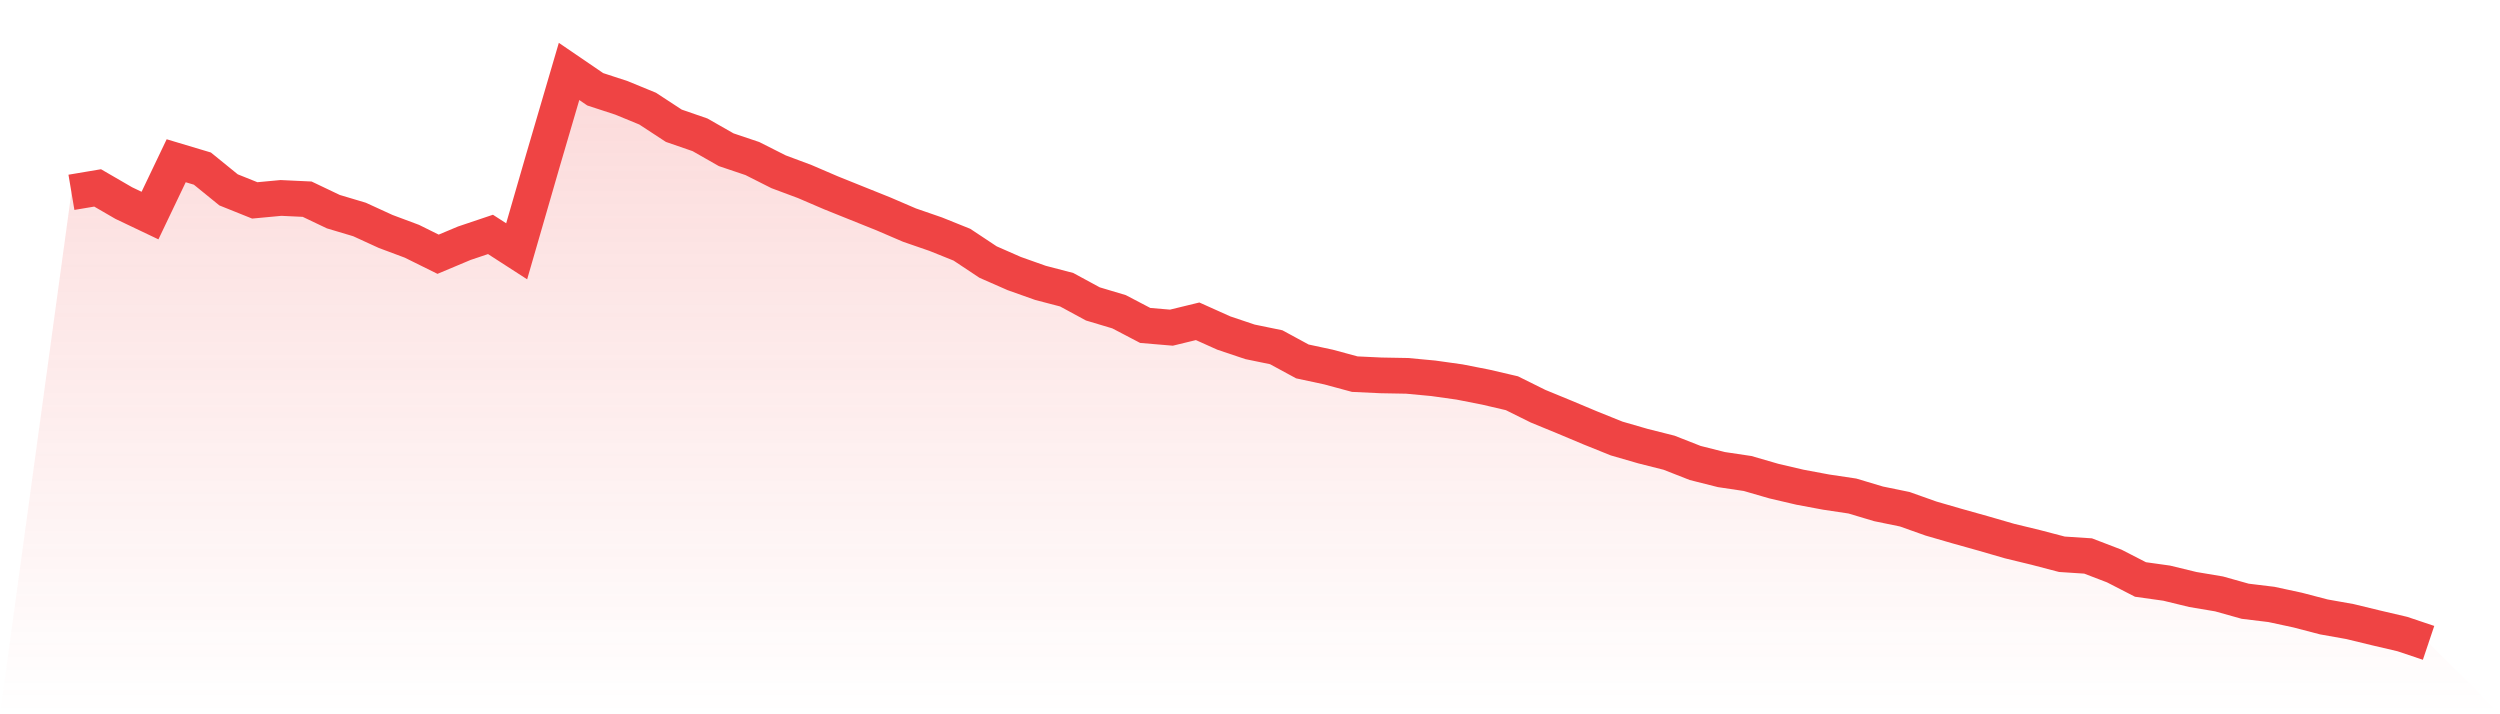 <svg viewBox="0 0 140 40" xmlns="http://www.w3.org/2000/svg">
<defs>
<linearGradient id="gradient" x1="0" x2="0" y1="0" y2="1">
<stop offset="0%" stop-color="#ef4444" stop-opacity="0.2"/>
<stop offset="100%" stop-color="#ef4444" stop-opacity="0"/>
</linearGradient>
</defs>
<path d="M4,10.77 L4,10.77 L5.467,10.523 L6.933,11.373 L8.4,12.072 L9.867,9.002 L11.333,9.441 L12.8,10.633 L14.267,11.222 L15.733,11.085 L17.2,11.154 L18.667,11.853 L20.133,12.291 L21.6,12.963 L23.067,13.511 L24.533,14.237 L26,13.621 L27.467,13.127 L28.933,14.073 L30.4,9.002 L31.867,4 L33.333,5 L34.8,5.48 L36.267,6.083 L37.733,7.042 L39.2,7.549 L40.667,8.385 L42.133,8.879 L43.6,9.619 L45.067,10.167 L46.533,10.797 L48,11.387 L49.467,11.976 L50.933,12.606 L52.4,13.113 L53.867,13.703 L55.333,14.676 L56.8,15.32 L58.267,15.841 L59.733,16.224 L61.2,17.019 L62.667,17.458 L64.133,18.225 L65.6,18.349 L67.067,17.992 L68.533,18.65 L70,19.143 L71.467,19.445 L72.933,20.24 L74.4,20.555 L75.867,20.952 L77.333,21.021 L78.8,21.048 L80.267,21.185 L81.733,21.391 L83.2,21.679 L84.667,22.021 L86.133,22.748 L87.6,23.351 L89.067,23.967 L90.533,24.557 L92,24.982 L93.467,25.352 L94.933,25.927 L96.4,26.297 L97.867,26.516 L99.333,26.941 L100.8,27.284 L102.267,27.558 L103.733,27.777 L105.2,28.216 L106.667,28.517 L108.133,29.038 L109.6,29.463 L111.067,29.874 L112.533,30.299 L114,30.655 L115.467,31.039 L116.933,31.135 L118.4,31.697 L119.867,32.451 L121.333,32.656 L122.8,33.012 L124.267,33.259 L125.733,33.67 L127.2,33.848 L128.667,34.164 L130.133,34.547 L131.6,34.808 L133.067,35.164 L134.533,35.507 L136,36 L140,40 L0,40 z" fill="url(#gradient)"/>
<path d="M4,10.77 L4,10.77 L5.467,10.523 L6.933,11.373 L8.4,12.072 L9.867,9.002 L11.333,9.441 L12.8,10.633 L14.267,11.222 L15.733,11.085 L17.2,11.154 L18.667,11.853 L20.133,12.291 L21.6,12.963 L23.067,13.511 L24.533,14.237 L26,13.621 L27.467,13.127 L28.933,14.073 L30.4,9.002 L31.867,4 L33.333,5 L34.8,5.48 L36.267,6.083 L37.733,7.042 L39.2,7.549 L40.667,8.385 L42.133,8.879 L43.6,9.619 L45.067,10.167 L46.533,10.797 L48,11.387 L49.467,11.976 L50.933,12.606 L52.4,13.113 L53.867,13.703 L55.333,14.676 L56.8,15.32 L58.267,15.841 L59.733,16.224 L61.2,17.019 L62.667,17.458 L64.133,18.225 L65.6,18.349 L67.067,17.992 L68.533,18.65 L70,19.143 L71.467,19.445 L72.933,20.24 L74.4,20.555 L75.867,20.952 L77.333,21.021 L78.8,21.048 L80.267,21.185 L81.733,21.391 L83.2,21.679 L84.667,22.021 L86.133,22.748 L87.6,23.351 L89.067,23.967 L90.533,24.557 L92,24.982 L93.467,25.352 L94.933,25.927 L96.4,26.297 L97.867,26.516 L99.333,26.941 L100.8,27.284 L102.267,27.558 L103.733,27.777 L105.2,28.216 L106.667,28.517 L108.133,29.038 L109.6,29.463 L111.067,29.874 L112.533,30.299 L114,30.655 L115.467,31.039 L116.933,31.135 L118.4,31.697 L119.867,32.451 L121.333,32.656 L122.8,33.012 L124.267,33.259 L125.733,33.67 L127.2,33.848 L128.667,34.164 L130.133,34.547 L131.6,34.808 L133.067,35.164 L134.533,35.507 L136,36" fill="none" stroke="#ef4444" stroke-width="2"/>
</svg>